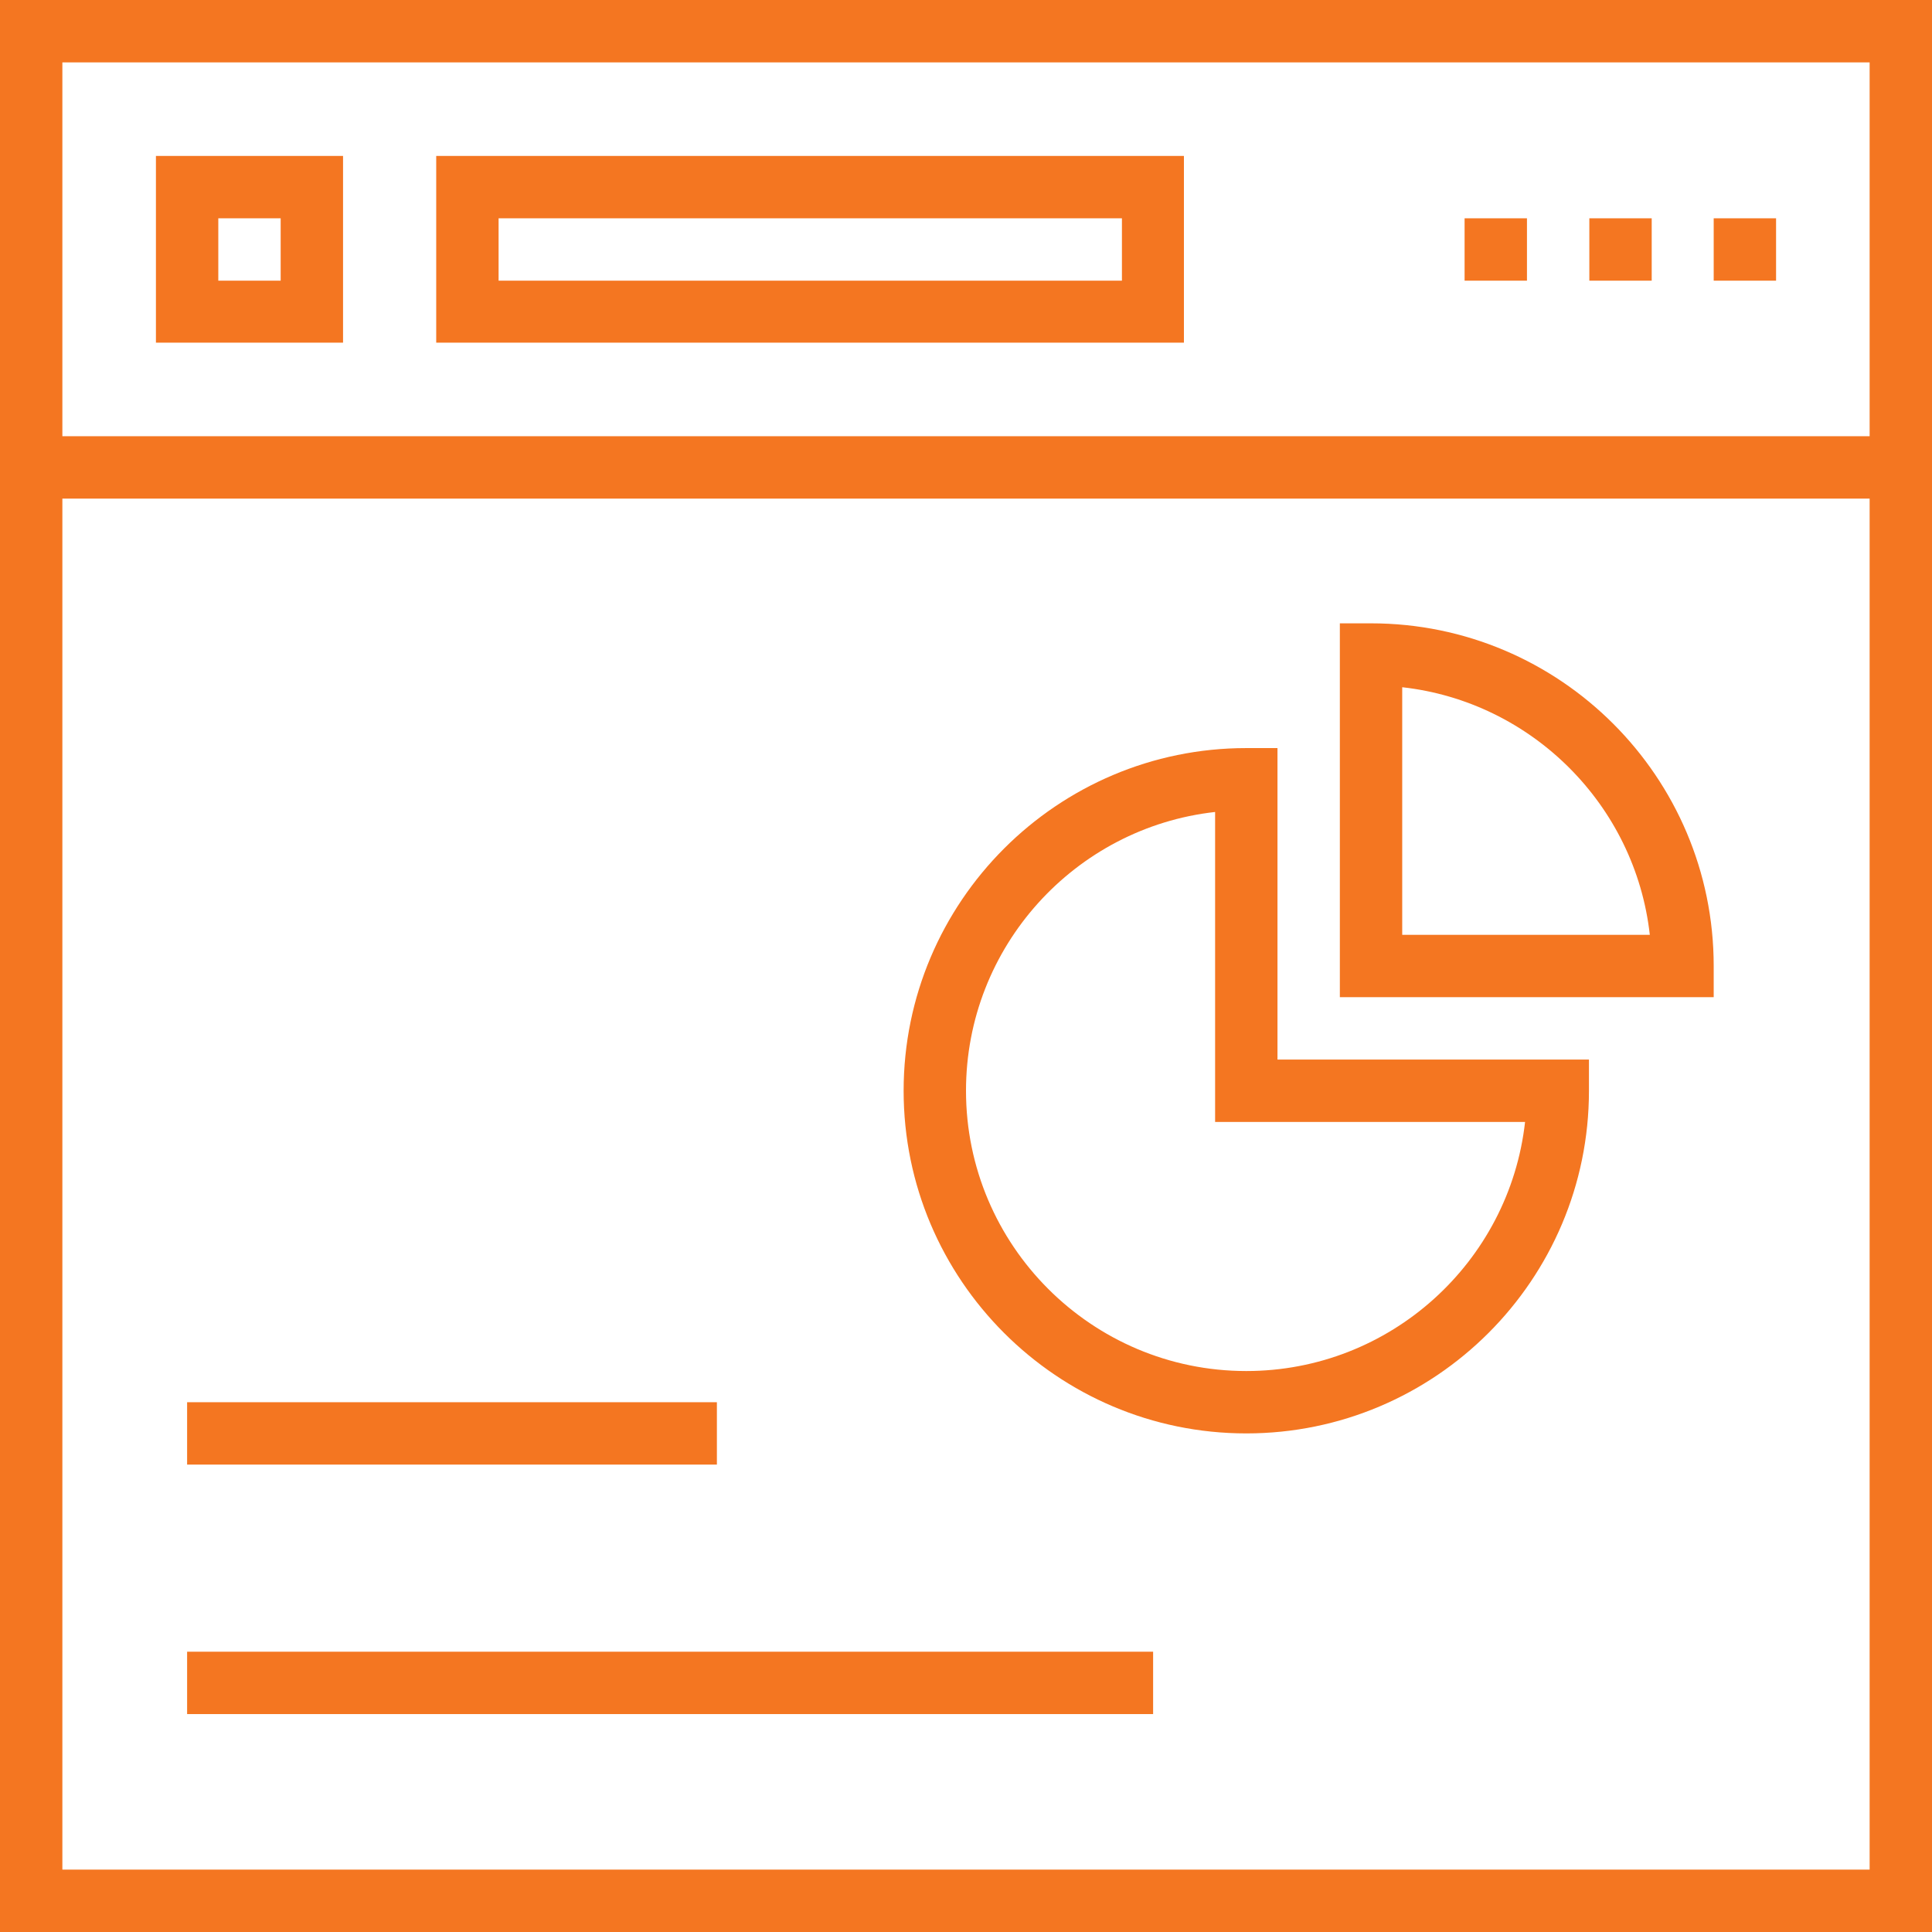 <?xml version="1.0" encoding="iso-8859-1"?>
<!-- Generator: Adobe Illustrator 19.0.0, SVG Export Plug-In . SVG Version: 6.00 Build 0)  -->
<svg version="1.1" id="Capa_1" xmlns="http://www.w3.org/2000/svg" xmlns:xlink="http://www.w3.org/1999/xlink" x="0px" y="0px"
	 viewBox="0 0 508 508" fill="#f47621" style="enable-background:new 0 0 508 508; " xml:space="preserve">
<g>
	<g>
		<path d="M0,0v114.7v16.4V508h508V131.1v-16.4V0H0z M491.6,491.6H16.4V131.1h475.2V491.6z M491.6,114.7H16.4V16.4h475.2V114.7z"/>
	</g>
</g>
<g>
	<g>
		<path d="M41,41v49.1h49.2V41H41z M73.8,73.8H57.4V57.4h16.4V73.8z"/>
	</g>
</g>
<g>
	<g>
		<path d="M114.7,41v49.1h196.6V41H114.7z M295,73.8H131.1V57.4H295V73.8z"/>
	</g>
</g>
<g>
	<g>
		<rect x="385.1" y="57.4" width="16.4" height="16.4"/>
	</g>
</g>
<g>
	<g>
		<rect x="417.9" y="57.4" width="16.4" height="16.4"/>
	</g>
</g>
<g>
	<g>
		<rect x="450.6" y="57.4" width="16.4" height="16.4"/>
	</g>
</g>
<g>
	<g>
		<path d="M335.9,278.6v-81.9h-8.2c-49.7,0-90.1,40.4-90.1,90.1s40.4,90.1,90.1,90.1s90.1-40.4,90.1-90.1v-8.2H335.9z M327.7,360.5
			c-40.7,0-73.7-33.1-73.7-73.7c0-37.9,28.7-69.2,65.5-73.3V295H401C396.9,331.8,365.6,360.5,327.7,360.5z"/>
	</g>
</g>
<g>
	<g>
		<path d="M360.5,163.9h-8.2v98.3h98.3V254h0C450.6,204.3,410.2,163.9,360.5,163.9z M368.7,245.8v-65.1c34.1,3.8,61.3,31,65.1,65.1
			H368.7z"/>
	</g>
</g>
<g>
	<g>
		<rect x="49.2" y="368.7" width="139.3" height="16.4"/>
	</g>
</g>
<g>
	<g>
		<rect x="49.2" y="434.3" width="254" height="16.4"/>
	</g>
</g>
<g>
</g>
<g>
</g>
<g>
</g>
<g>
</g>
<g>
</g>
<g>
</g>
<g>
</g>
<g>
</g>
<g>
</g>
<g>
</g>
<g>
</g>
<g>
</g>
<g>
</g>
<g>
</g>
<g>
</g>
</svg>
